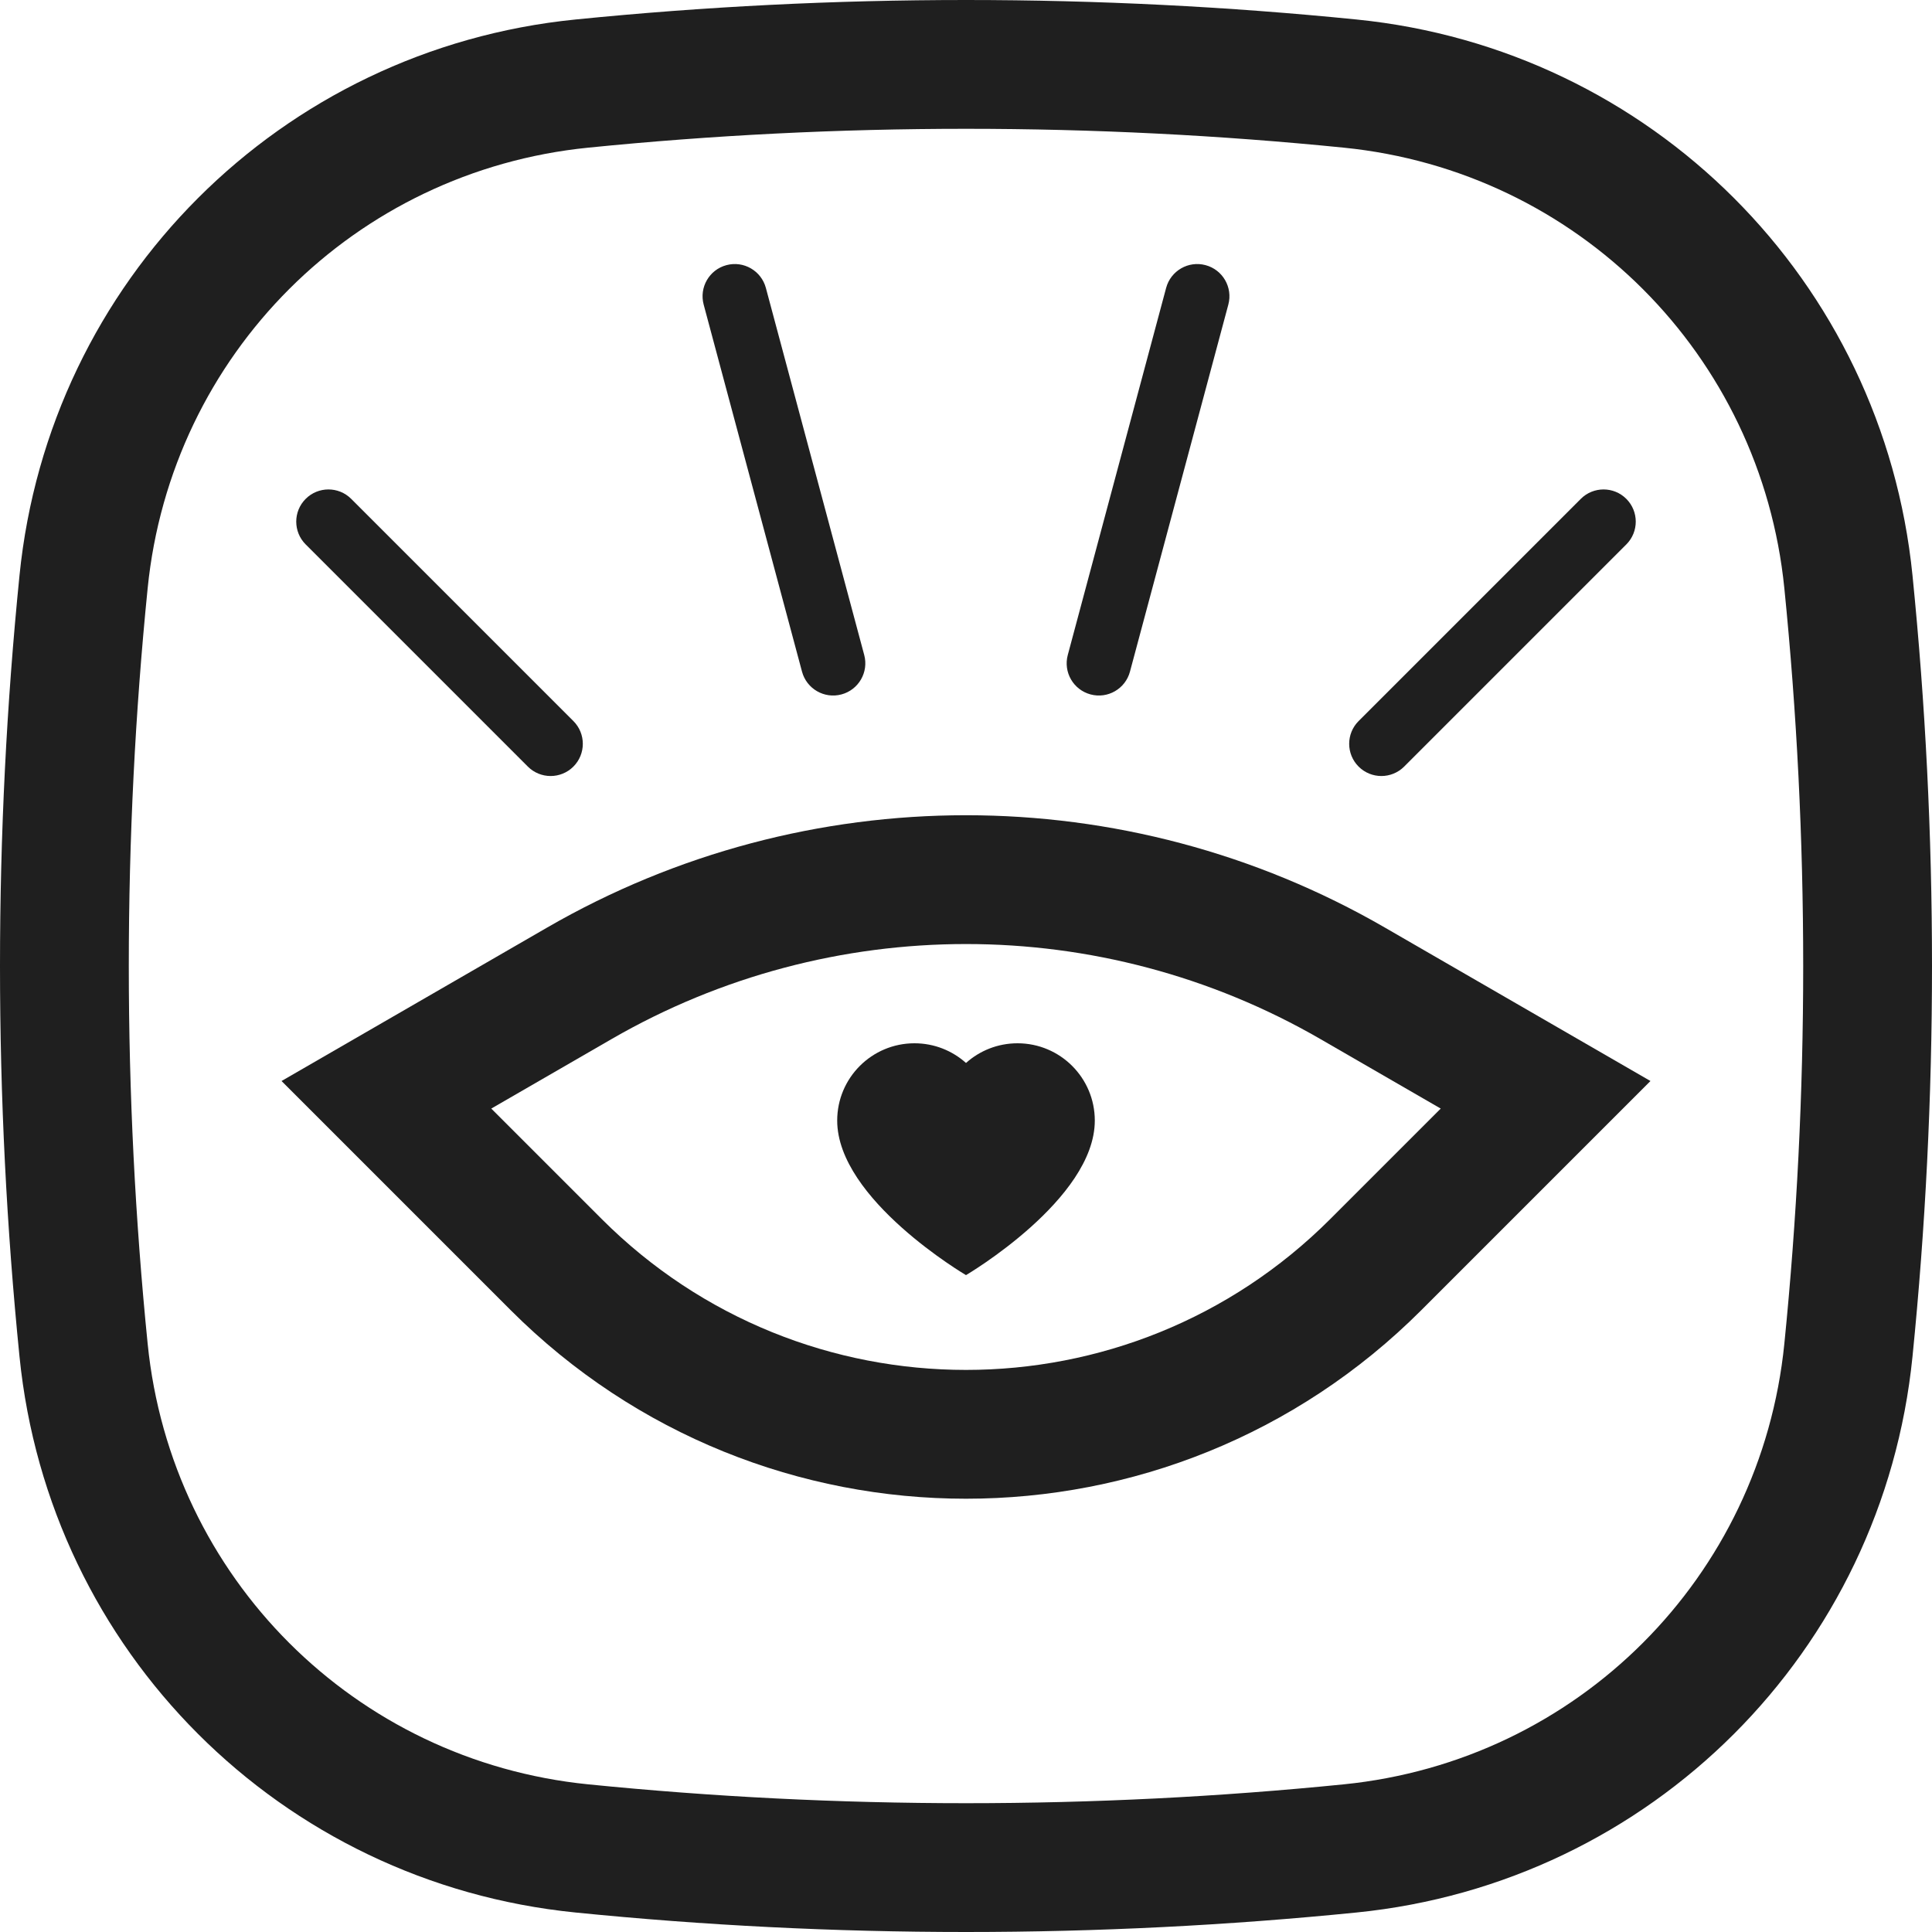 <?xml version="1.0" encoding="UTF-8"?> <svg xmlns="http://www.w3.org/2000/svg" width="75" height="75" viewBox="0 0 75 75" fill="none"><path d="M32.5 43.5C32.5 46.563 37.5 49.5 37.5 49.5C37.5 49.5 42.5 46.563 42.5 43.5C42.5 41.843 41.157 40.5 39.5 40.5C38.732 40.5 38.031 40.789 37.5 41.264C36.969 40.789 36.268 40.5 35.5 40.5C33.843 40.5 32.5 41.843 32.5 43.5Z" fill="#1F1F1F"></path><path fill-rule="evenodd" clip-rule="evenodd" d="M21.241 36.007C31.301 30.194 43.699 30.194 53.759 36.007L64.071 41.965L55.178 50.858C45.415 60.621 29.585 60.621 19.822 50.858L10.929 41.965L21.241 36.007ZM51.258 40.336C42.745 35.418 32.255 35.418 23.742 40.336L19.071 43.035L23.358 47.322C31.168 55.133 43.832 55.133 51.642 47.322L55.929 43.035L51.258 40.336Z" fill="#1F1F1F"></path><path d="M29.731 11.177C29.552 10.51 28.867 10.114 28.2 10.293C27.533 10.471 27.138 11.157 27.316 11.823L31.134 26.073C31.313 26.74 31.999 27.136 32.666 26.957C33.332 26.779 33.728 26.093 33.549 25.427L29.731 11.177Z" fill="#1F1F1F"></path><path d="M46.8 10.293C47.467 10.471 47.862 11.157 47.684 11.823L43.865 26.073C43.687 26.74 43.001 27.136 42.335 26.957C41.668 26.779 41.272 26.093 41.451 25.427L45.269 11.177C45.448 10.51 46.133 10.114 46.8 10.293Z" fill="#1F1F1F"></path><path d="M13.634 19.366C13.146 18.878 12.354 18.878 11.866 19.366C11.378 19.854 11.378 20.646 11.866 21.134L20.491 29.759C20.979 30.247 21.771 30.247 22.259 29.759C22.747 29.271 22.747 28.479 22.259 27.991L13.634 19.366Z" fill="#1F1F1F"></path><path d="M63.134 19.366C63.622 19.854 63.622 20.646 63.134 21.134L54.509 29.759C54.021 30.247 53.229 30.247 52.741 29.759C52.253 29.271 52.253 28.479 52.741 27.991L61.366 19.366C61.854 18.878 62.646 18.878 63.134 19.366Z" fill="#1F1F1F"></path><path fill-rule="evenodd" clip-rule="evenodd" d="M0.757 52.662C1.905 64.101 10.899 73.095 22.338 74.243C27.324 74.744 32.382 75 37.5 75C42.618 75 47.676 74.744 52.662 74.243C64.101 73.095 73.095 64.101 74.243 52.662C74.744 47.676 75 42.618 75 37.5C75 32.382 74.744 27.324 74.243 22.338C73.095 10.899 64.101 1.905 52.662 0.757C47.676 0.256 42.618 0 37.5 0C32.382 0 27.324 0.256 22.338 0.757C10.899 1.905 1.905 10.899 0.757 22.338C0.256 27.324 0 32.382 0 37.5C0 42.618 0.256 47.676 0.757 52.662ZM5 37.5C5 42.451 5.248 47.342 5.732 52.163C6.643 61.236 13.764 68.357 22.837 69.268C27.658 69.752 32.549 70 37.5 70C42.451 70 47.342 69.752 52.163 69.268C61.236 68.357 68.358 61.236 69.268 52.163C69.752 47.342 70 42.451 70 37.5C70 32.549 69.752 27.658 69.268 22.837C68.357 13.764 61.236 6.643 52.163 5.732C47.342 5.248 42.451 5 37.5 5C32.549 5 27.658 5.248 22.837 5.732C13.764 6.643 6.643 13.764 5.732 22.837C5.248 27.658 5 32.549 5 37.5Z" fill="#1F1F1F"></path></svg> 